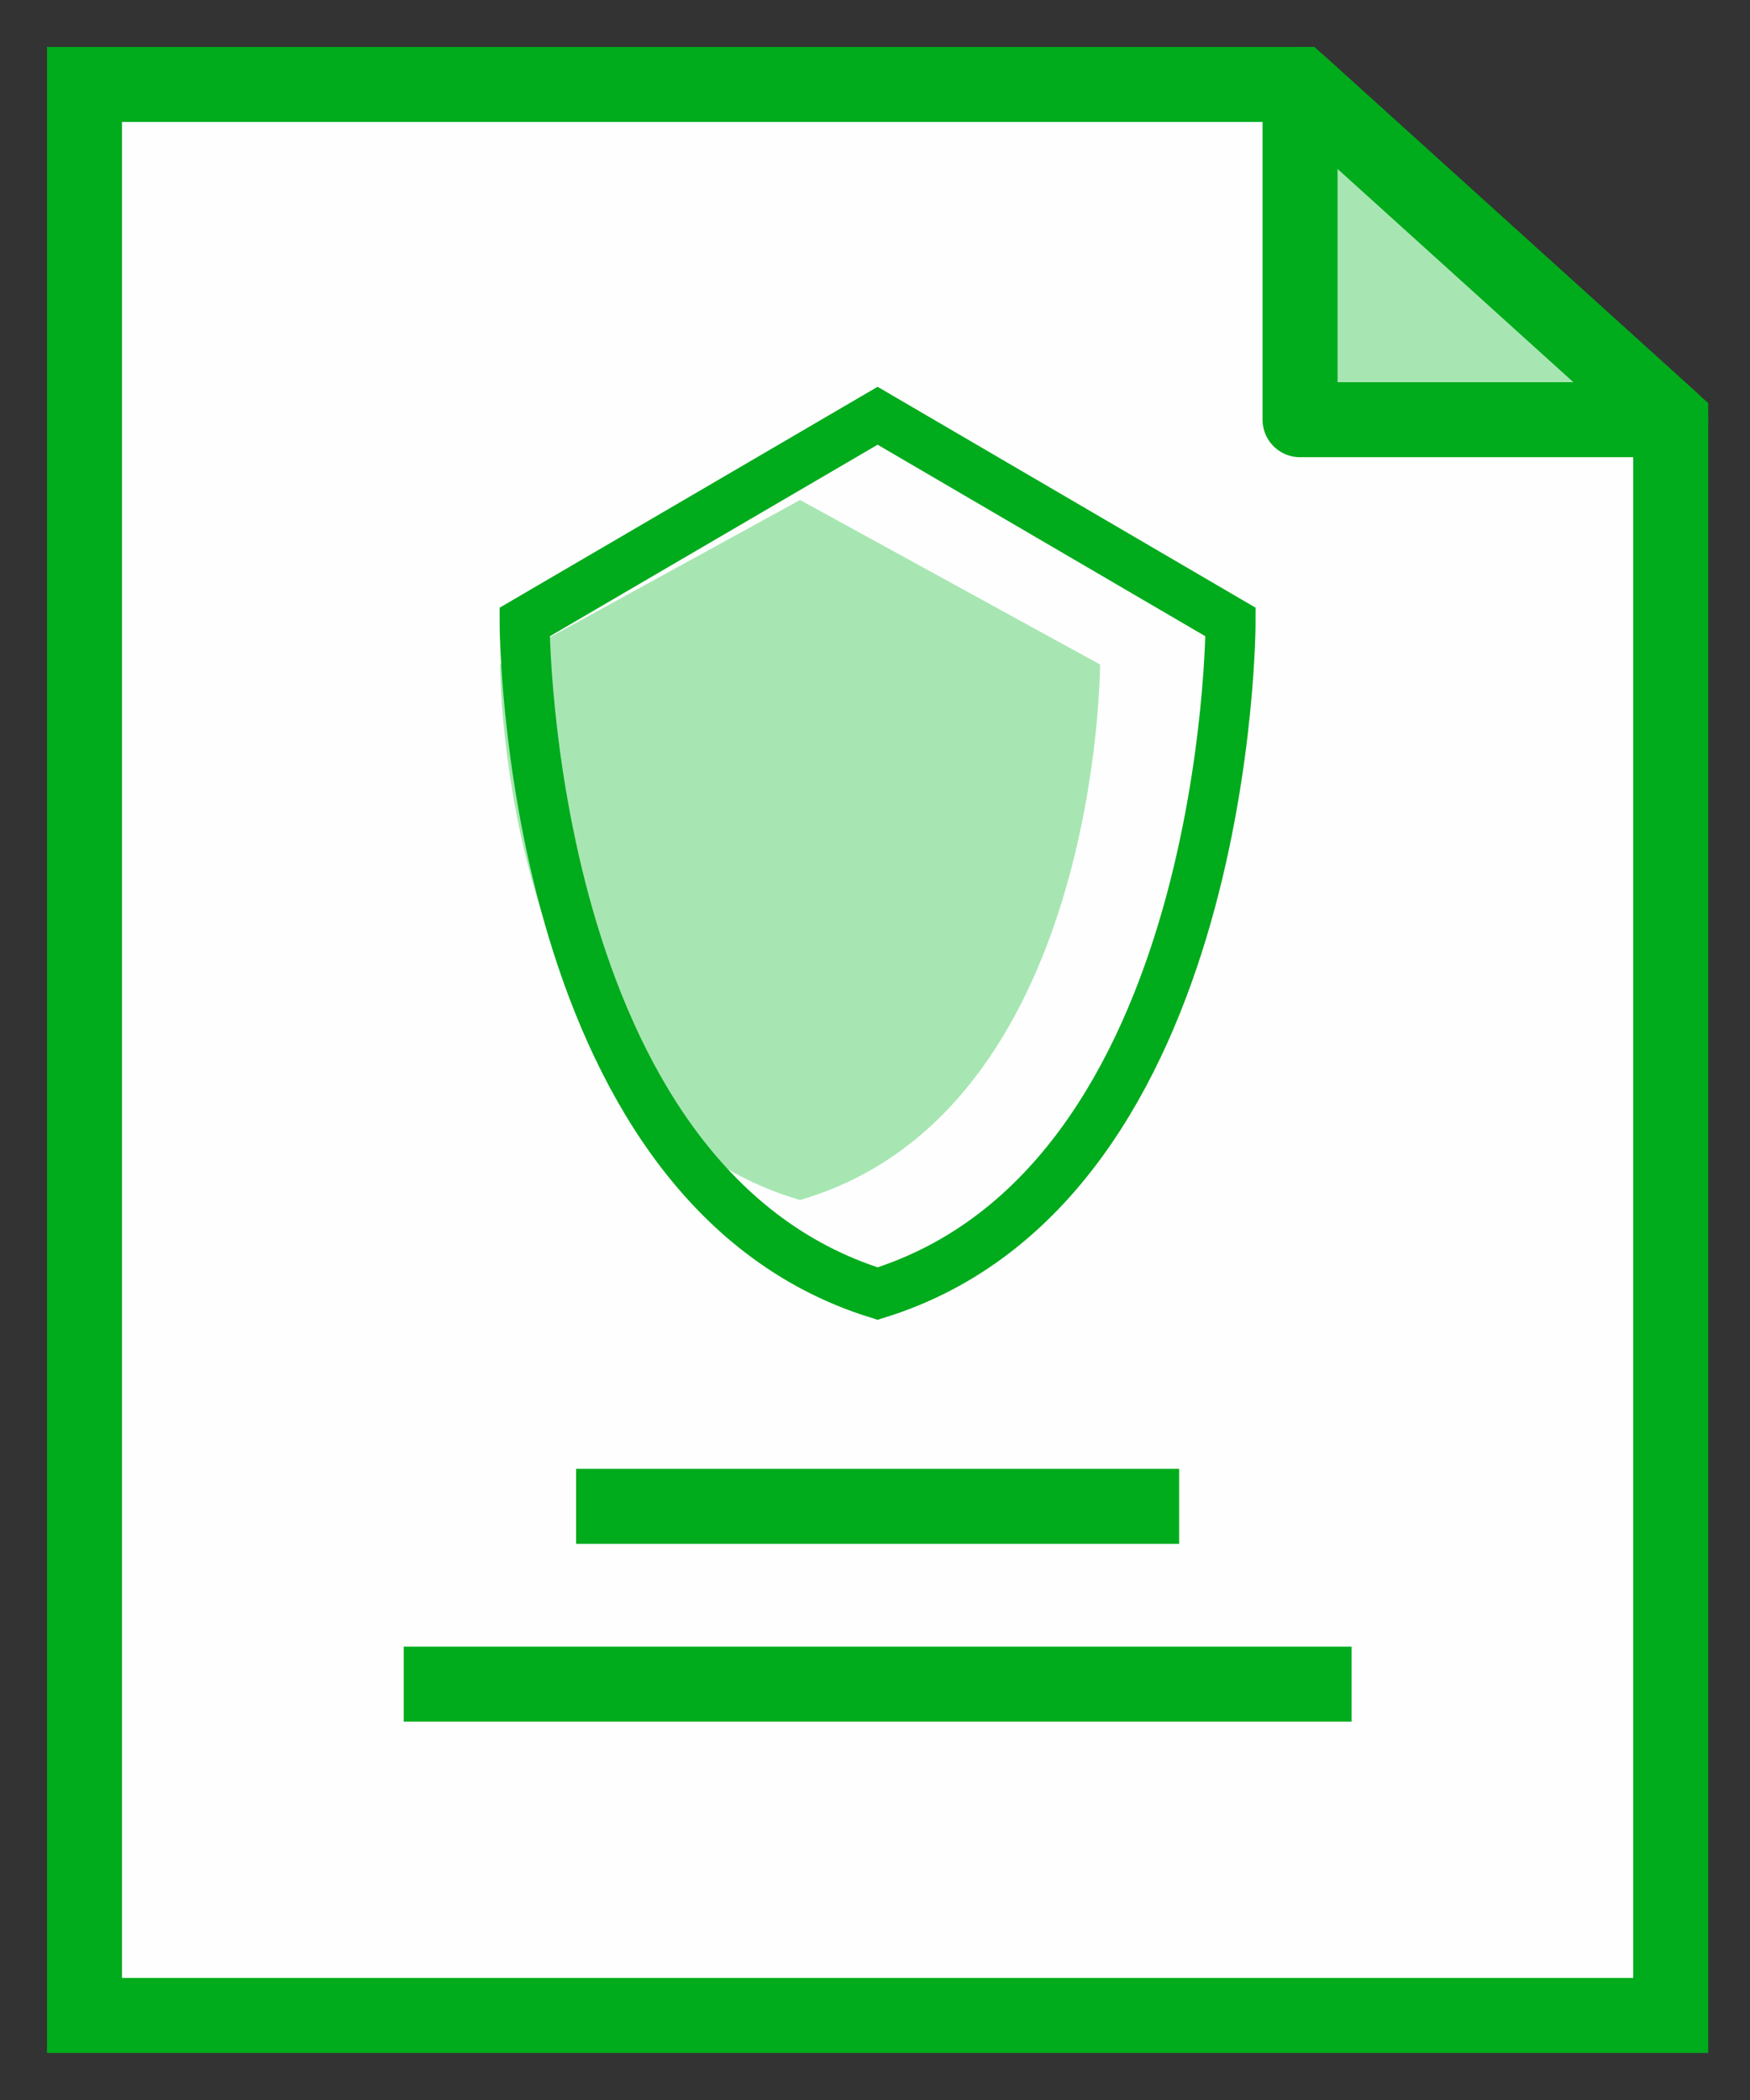 <svg xmlns="http://www.w3.org/2000/svg" width="35" height="42" viewBox="0 0 35 42">
    <rect x="0" y="0" width="35" height="42" fill="#333333" stroke="none"/>
    <g fill="none" fill-rule="evenodd">
        <path fill="#FEFEFE" d="M0.69 0.69L0.69 39.309 32.413 39.309 32.413 7.394 25.001 0.69z" transform="translate(1 1)"/>
        <path stroke="#00AB1C" stroke-width="1.5" d="M32.414 39.309L0.69 39.309 0.69 0.689 25 0.689 32.414 7.394z" transform="translate(1 1)"/>
        <path fill="#A7E6B2" d="M25 7.394L32.414 7.394 25 0.69z" transform="translate(1 1)"/>
        <g>
            <path stroke="#00AB1C" stroke-linecap="round" stroke-linejoin="round" stroke-width="1.5" d="M18.104 0.691L25.518 7.396 18.104 7.396z" transform="translate(1 1) translate(6.897 -.002)"/>
            <path fill="#A7E6B2" d="M8.104 9.002l-6 3.29s0 8.96 6 10.71c6-1.75 6-10.71 6-10.71l-6-3.29z" transform="translate(1 1) translate(6.897 -.002)"/>
            <path stroke="#00AB1C" d="M9.655 7.317l-7.06 4.126s0 11.237 7.06 13.431c7.061-2.194 7.06-13.431 7.06-13.431l-7.06-4.126z" transform="translate(1 1) translate(6.897 -.002)"/>
            <path stroke="#00AB1C" stroke-width="1.5" d="M0.866 1.543L12.927 1.543" transform="translate(1 1) translate(6.897 -.002) translate(2.759 27.586)"/>
            <path stroke="#00AB1C" stroke-width="1.5" d="M0.177 0.961L19.134 0.961" transform="translate(1 1) translate(6.897 -.002) translate(0 31.724)"/>
        </g>
    </g>
</svg>
